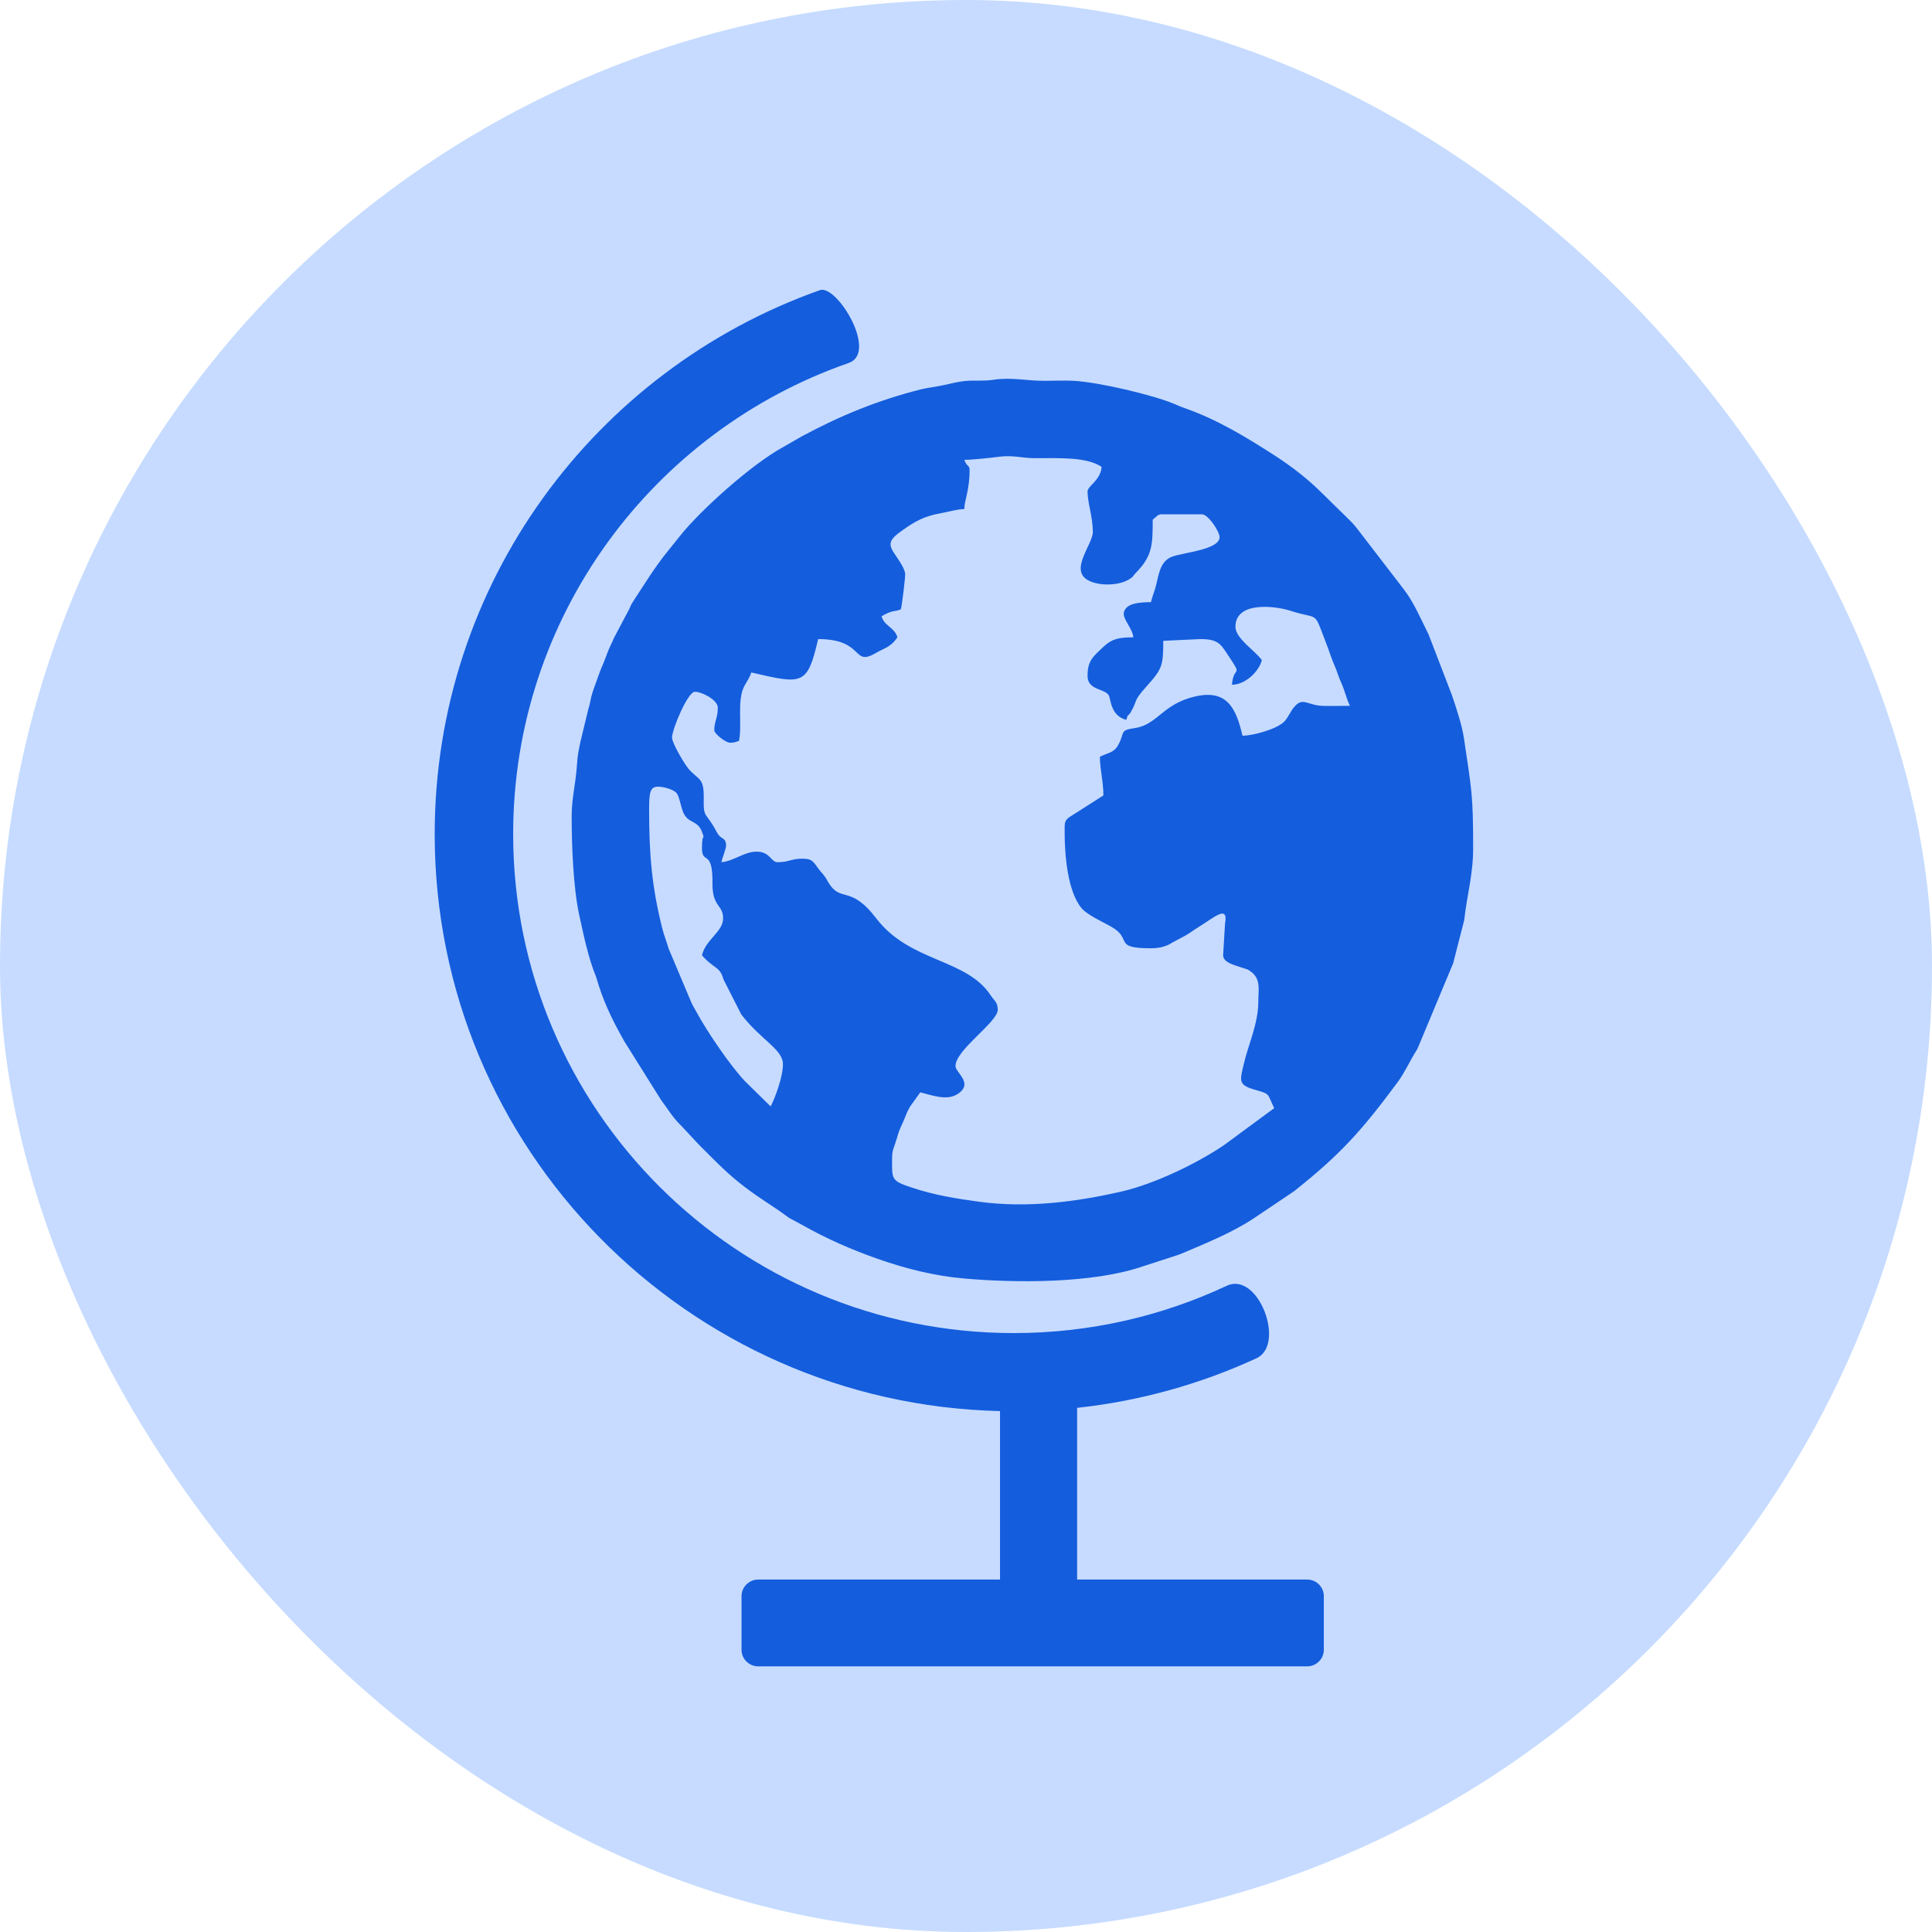 <?xml version="1.0" encoding="UTF-8"?> <svg xmlns="http://www.w3.org/2000/svg" width="80" height="80" viewBox="0 0 80 80" fill="none"><rect width="80" height="80" rx="40" fill="#C6DBFF"></rect><path fill-rule="evenodd" clip-rule="evenodd" d="M26.879 33.519C26.879 32.847 26.91 32.574 27.244 32.574C27.495 32.574 27.884 32.694 28.008 32.83C28.126 32.961 28.196 33.417 28.291 33.639C28.497 34.122 28.881 33.934 29.073 34.46C29.212 34.842 29.067 34.403 29.067 35.12C29.067 35.827 29.516 35.12 29.502 36.577C29.492 37.568 29.942 37.447 29.942 38.029C29.942 38.586 29.221 38.896 29.067 39.557C29.572 40.138 29.804 39.996 29.959 40.558L30.695 42.006C31.508 43.068 32.42 43.447 32.42 44.068C32.42 44.591 32.096 45.463 31.91 45.814L30.844 44.767C30.24 44.13 29.267 42.701 28.835 41.898C28.765 41.767 28.702 41.67 28.631 41.52L27.681 39.267C27.6 38.967 27.499 38.747 27.421 38.435C26.983 36.686 26.879 35.356 26.879 33.519ZM31.394 65.406H41.409V58.43C28.429 58.129 18 47.548 18 34.539C18 24.148 24.655 15.307 33.949 12.015C34.653 11.766 36.371 14.602 35.144 15.029C27.053 17.844 21.249 25.516 21.249 34.539C21.249 45.95 30.53 55.2 41.979 55.2C45.132 55.2 48.121 54.497 50.797 53.241C52.102 52.629 53.252 55.678 52.031 56.241C49.729 57.303 47.228 58.011 44.601 58.296V65.406H54.128C54.507 65.406 54.817 65.716 54.817 66.093V68.313C54.817 68.691 54.507 69 54.128 69H31.394C31.015 69 30.705 68.691 30.705 68.313V66.093C30.705 65.716 31.015 65.406 31.394 65.406ZM39.93 19.042C40.239 19.042 41.056 18.955 41.335 18.917C41.946 18.833 42.303 18.971 42.843 18.972C43.892 18.974 44.988 18.913 45.617 19.333C45.569 19.899 45.033 20.12 45.033 20.352C45.033 20.815 45.252 21.413 45.252 22.025C45.252 22.548 44.262 23.6 45.064 24.032C45.514 24.275 46.313 24.248 46.726 24.006C46.958 23.87 46.864 23.893 47.029 23.725C47.724 23.02 47.731 22.553 47.731 21.516C47.881 21.415 47.92 21.297 48.095 21.297H49.772C50.029 21.297 50.501 22.009 50.501 22.243C50.501 22.759 49.008 22.877 48.538 23.049C47.989 23.25 47.98 23.886 47.831 24.38C47.761 24.609 47.709 24.715 47.658 24.935C47.19 24.935 46.647 24.975 46.542 25.338C46.46 25.625 46.897 26.004 46.929 26.39C46.316 26.39 46.032 26.462 45.706 26.77C45.26 27.189 45.033 27.354 45.033 27.99C45.033 28.588 45.741 28.505 45.91 28.789C46.002 28.945 45.976 29.633 46.637 29.809C46.715 29.519 46.703 29.693 46.824 29.486C47.122 28.974 46.902 29.062 47.456 28.444C48.123 27.701 48.168 27.582 48.168 26.535L49.7 26.463C50.451 26.463 50.545 26.673 50.852 27.131C51.493 28.093 51.082 27.515 51.012 28.354C51.552 28.354 52.12 27.827 52.251 27.336C52.001 26.963 51.157 26.445 51.157 25.953C51.157 24.895 52.783 25.081 53.427 25.289C54.642 25.682 54.377 25.238 54.896 26.588C54.993 26.84 55.031 26.954 55.129 27.229C55.222 27.491 55.302 27.626 55.395 27.909C55.473 28.145 55.557 28.293 55.643 28.534C55.744 28.816 55.786 28.997 55.897 29.227C55.536 29.227 55.158 29.238 54.8 29.23C54.133 29.214 53.958 28.849 53.6 29.263C53.492 29.388 53.482 29.425 53.395 29.568C53.243 29.82 53.197 29.902 52.934 30.054C52.608 30.243 51.859 30.464 51.449 30.464C51.189 29.348 50.826 28.546 49.522 28.831C48.134 29.135 47.949 30.009 46.979 30.15C46.36 30.24 46.581 30.314 46.325 30.807C46.125 31.195 45.895 31.151 45.544 31.337C45.544 31.844 45.69 32.385 45.69 32.937L44.444 33.732C44.051 33.956 44.085 34.041 44.085 34.465C44.085 35.354 44.194 36.907 44.793 37.614C45.02 37.883 45.658 38.172 46.006 38.368C46.933 38.89 46.047 39.266 47.658 39.266C47.894 39.266 48.088 39.237 48.283 39.162C48.443 39.101 48.417 39.099 48.525 39.04C48.575 39.013 48.708 38.942 48.761 38.913C48.915 38.829 49.077 38.753 49.23 38.652C49.413 38.532 49.462 38.488 49.668 38.362C50.267 37.997 50.872 37.438 50.726 38.241L50.647 39.557C50.647 39.867 51.15 39.968 51.387 40.055C51.634 40.145 51.64 40.105 51.836 40.263C52.212 40.567 52.105 41.008 52.105 41.449C52.105 42.41 51.692 43.22 51.49 44.109C51.355 44.701 51.263 44.912 51.876 45.097C52.634 45.326 52.443 45.224 52.761 45.887L50.706 47.401C49.577 48.174 47.802 49.025 46.449 49.336C44.548 49.773 42.535 50.028 40.564 49.764C39.591 49.634 38.68 49.482 37.789 49.186C36.873 48.882 36.94 48.851 36.94 47.924C36.94 47.604 37.047 47.453 37.128 47.165C37.235 46.785 37.251 46.78 37.387 46.477C37.492 46.244 37.541 46.062 37.681 45.825L38.107 45.232C38.535 45.331 39.186 45.598 39.642 45.308C40.342 44.863 39.565 44.421 39.565 44.141C39.565 43.472 41.315 42.324 41.315 41.813C41.315 41.495 41.159 41.426 41.029 41.225C40.026 39.682 37.684 39.86 36.285 38.029C35.192 36.601 34.822 37.413 34.292 36.526C34.202 36.374 34.236 36.404 34.124 36.257C33.99 36.079 34.061 36.197 33.926 36.018C33.67 35.68 33.647 35.556 33.222 35.556C32.756 35.556 32.667 35.702 32.202 35.702C31.91 35.702 31.903 35.265 31.327 35.265C30.812 35.265 30.388 35.658 29.869 35.702C29.913 35.511 30.08 35.116 30.067 34.98C30.034 34.64 29.857 34.799 29.672 34.443C29.227 33.591 29.124 33.917 29.14 33.083C29.156 32.162 28.935 32.332 28.504 31.826C28.355 31.652 27.827 30.779 27.827 30.537C27.827 30.211 28.473 28.645 28.775 28.645C29.073 28.645 29.723 28.988 29.723 29.3C29.723 29.744 29.577 29.855 29.577 30.245C29.577 30.375 30.042 30.755 30.233 30.755C30.43 30.755 30.434 30.72 30.598 30.682C30.74 30.073 30.509 29.015 30.813 28.424C30.909 28.236 31.055 28.044 31.108 27.845C33.249 28.343 33.428 28.391 33.878 26.463C35.795 26.463 35.282 27.597 36.228 27.061C36.384 26.973 36.383 26.971 36.563 26.886C36.831 26.758 36.99 26.642 37.159 26.39C37.049 25.979 36.613 25.928 36.503 25.517C36.605 25.463 36.718 25.396 36.847 25.351C37.061 25.276 37.114 25.317 37.305 25.226C37.354 25.018 37.501 23.849 37.479 23.737C37.439 23.53 37.295 23.316 37.192 23.156C37.14 23.076 37.154 23.093 37.105 23.025C36.748 22.527 36.788 22.368 37.377 21.951C37.897 21.583 38.269 21.375 38.939 21.255C39.281 21.194 39.603 21.087 39.93 21.079C39.938 20.687 40.148 20.305 40.148 19.479C40.148 19.265 40.073 19.338 39.974 19.143C39.966 19.126 39.941 19.064 39.93 19.042ZM23.671 33.81C23.671 35.005 23.74 36.765 23.98 37.867C24.158 38.683 24.36 39.673 24.68 40.442L24.801 40.831C25.056 41.634 25.447 42.409 25.856 43.125L27.37 45.543C27.642 45.907 27.845 46.253 28.163 46.57C28.174 46.58 28.19 46.595 28.2 46.605L28.903 47.36C29.458 47.913 29.986 48.47 30.587 48.953C31.341 49.56 31.953 49.899 32.55 50.34C32.729 50.473 32.666 50.426 32.867 50.533C32.996 50.603 33.104 50.659 33.245 50.738C34.227 51.291 35.241 51.738 36.312 52.115C37.487 52.529 38.68 52.832 39.932 52.941C42.079 53.128 45.242 53.147 47.303 52.444L48.514 52.051C48.697 51.986 48.767 51.977 48.946 51.901C49.964 51.465 51.008 51.051 51.929 50.44L53.584 49.327C55.521 47.786 56.379 46.826 57.876 44.807C58.178 44.4 58.414 43.857 58.69 43.437L60.17 39.893L60.631 38.098C60.74 37.067 61 36.237 61 35.12C61 32.846 60.93 32.695 60.617 30.556C60.541 30.041 60.287 29.269 60.124 28.792L59.153 26.268C58.846 25.656 58.555 24.965 58.151 24.432L56.157 21.838C56.038 21.697 56.005 21.658 55.879 21.533L54.739 20.416C54.169 19.844 53.475 19.307 52.791 18.867C51.621 18.112 50.415 17.377 49.07 16.905C48.869 16.835 48.826 16.81 48.656 16.738C47.746 16.352 45.487 15.822 44.451 15.768C44.085 15.749 43.655 15.767 43.283 15.769C42.478 15.772 41.89 15.611 41.127 15.727C40.725 15.787 40.409 15.741 40.005 15.772C39.737 15.792 39.38 15.879 39.086 15.945C38.753 16.02 38.399 16.055 38.104 16.129C36.352 16.576 34.812 17.201 33.196 18.071L32.457 18.497C31.161 19.19 29.006 21.12 28.15 22.201C27.956 22.445 27.824 22.61 27.631 22.848C27.107 23.494 26.686 24.188 26.236 24.875C26.133 25.034 26.123 25.065 26.036 25.257L25.431 26.4C25.305 26.694 25.212 26.847 25.102 27.163C24.983 27.502 24.876 27.687 24.773 27.999C24.676 28.292 24.543 28.599 24.479 28.869C24.431 29.071 24.434 29.137 24.367 29.339L24.041 30.687C23.962 31.068 23.915 31.258 23.888 31.698C23.842 32.44 23.671 33.035 23.671 33.81Z" fill="#145DDD"></path></svg> 